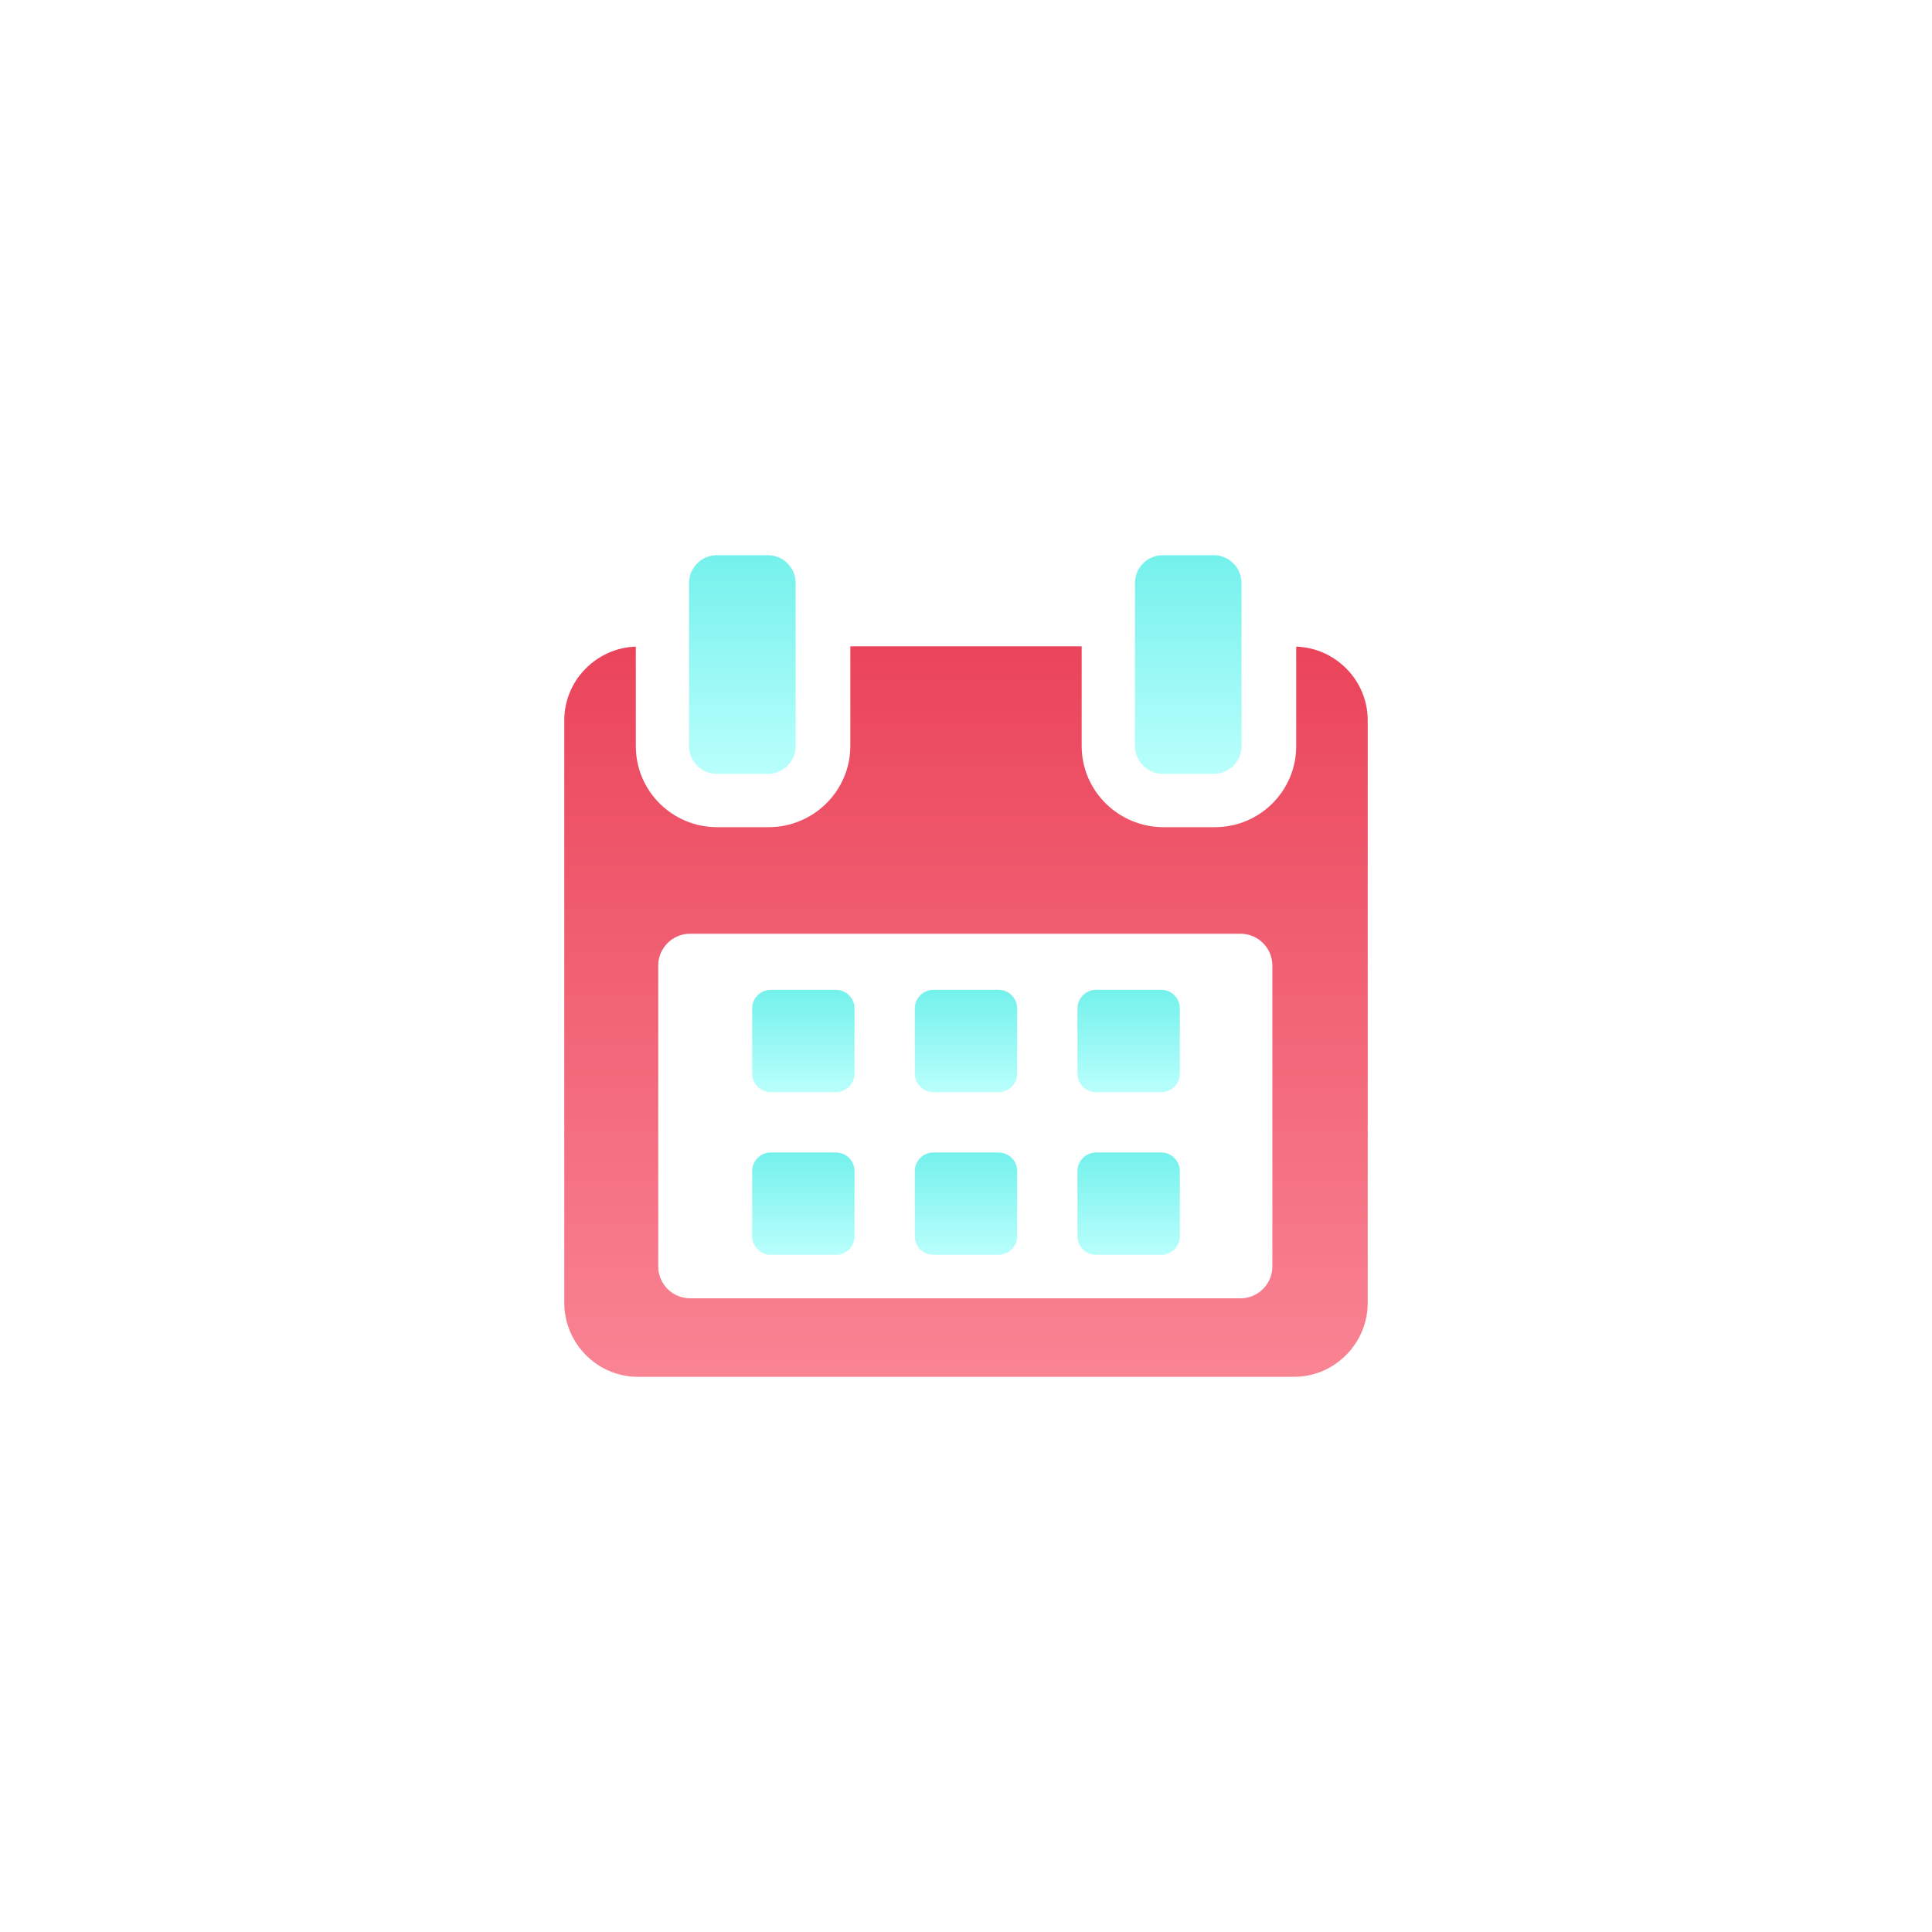 <?xml version="1.0" encoding="UTF-8"?> <svg xmlns="http://www.w3.org/2000/svg" width="87" height="87" viewBox="0 0 87 87" fill="none"> <g filter="url(#filter0_d)"> <path d="M38.481 41.412C38.481 40.949 38.105 40.573 37.641 40.573H34.71C34.247 40.573 33.871 40.949 33.871 41.412V44.343C33.871 44.807 34.247 45.182 34.71 45.182H37.641C38.105 45.182 38.481 44.807 38.481 44.343V41.412Z" fill="url(#paint0_linear)"></path> <path d="M45.805 41.412C45.805 40.949 45.429 40.573 44.966 40.573H42.035C41.571 40.573 41.195 40.949 41.195 41.412V44.343C41.195 44.807 41.571 45.182 42.035 45.182H44.966C45.429 45.182 45.805 44.807 45.805 44.343V41.412Z" fill="url(#paint1_linear)"></path> <path d="M53.129 41.412C53.129 40.949 52.753 40.573 52.29 40.573H49.359C48.895 40.573 48.519 40.949 48.519 41.412V44.343C48.519 44.807 48.895 45.182 49.359 45.182H52.29C52.753 45.182 53.129 44.807 53.129 44.343V41.412Z" fill="url(#paint2_linear)"></path> <path d="M38.481 48.738C38.481 48.274 38.105 47.898 37.641 47.898H34.71C34.247 47.898 33.871 48.274 33.871 48.738V51.668C33.871 52.131 34.247 52.507 34.71 52.507H37.641C38.105 52.507 38.481 52.131 38.481 51.668V48.738Z" fill="url(#paint3_linear)"></path> <path d="M45.805 48.738C45.805 48.274 45.429 47.898 44.966 47.898H42.035C41.571 47.898 41.195 48.274 41.195 48.738V51.668C41.195 52.131 41.571 52.507 42.035 52.507H44.966C45.429 52.507 45.805 52.131 45.805 51.668V48.738Z" fill="url(#paint4_linear)"></path> <path d="M53.129 48.738C53.129 48.274 52.753 47.898 52.29 47.898H49.359C48.895 47.898 48.519 48.274 48.519 48.738V51.668C48.519 52.131 48.895 52.507 49.359 52.507H52.29C52.753 52.507 53.129 52.131 53.129 51.668V48.738Z" fill="url(#paint5_linear)"></path> <path d="M58.37 25.12V29.595C58.37 31.618 56.728 33.249 54.706 33.249H52.395C50.372 33.249 48.709 31.618 48.709 29.595V25.104H38.291V29.595C38.291 31.618 36.629 33.249 34.606 33.249H32.294C30.272 33.249 28.631 31.618 28.631 29.595V25.12C26.863 25.173 25.41 26.636 25.41 28.434V54.664C25.41 56.495 26.895 58 28.727 58H58.273C60.102 58 61.59 56.492 61.59 54.664V28.434C61.59 26.636 60.137 25.173 58.37 25.12ZM57.296 53.03C57.296 53.822 56.654 54.464 55.862 54.464H31.075C30.283 54.464 29.641 53.822 29.641 53.03V39.481C29.641 38.69 30.283 38.047 31.075 38.047H55.862C56.654 38.047 57.296 38.69 57.296 39.481L57.296 53.03Z" fill="url(#paint6_linear)"></path> <path d="M32.286 30.849H34.572C35.266 30.849 35.829 30.288 35.829 29.594V22.256C35.829 21.562 35.266 21 34.572 21H32.286C31.592 21 31.029 21.562 31.029 22.256V29.594C31.029 30.288 31.592 30.849 32.286 30.849Z" fill="url(#paint7_linear)"></path> <path d="M52.365 30.849H54.651C55.345 30.849 55.907 30.288 55.907 29.594V22.256C55.907 21.562 55.345 21 54.651 21H52.365C51.671 21 51.109 21.562 51.109 22.256V29.594C51.109 30.288 51.671 30.849 52.365 30.849Z" fill="url(#paint8_linear)"></path> </g> <defs> <filter id="filter0_d" x="0.41" y="0" width="86.18" height="87" filterUnits="userSpaceOnUse" color-interpolation-filters="sRGB"> <feFlood flood-opacity="0" result="BackgroundImageFix"></feFlood> <feColorMatrix in="SourceAlpha" type="matrix" values="0 0 0 0 0 0 0 0 0 0 0 0 0 0 0 0 0 0 127 0" result="hardAlpha"></feColorMatrix> <feOffset dy="4"></feOffset> <feGaussianBlur stdDeviation="12.5"></feGaussianBlur> <feComposite in2="hardAlpha" operator="out"></feComposite> <feColorMatrix type="matrix" values="0 0 0 0 0.918 0 0 0 0 0.267 0 0 0 0 0.353 0 0 0 0.25 0"></feColorMatrix> <feBlend mode="normal" in2="BackgroundImageFix" result="effect1_dropShadow"></feBlend> <feBlend mode="normal" in="SourceGraphic" in2="effect1_dropShadow" result="shape"></feBlend> </filter> <linearGradient id="paint0_linear" x1="36.176" y1="40.573" x2="36.176" y2="45.182" gradientUnits="userSpaceOnUse"> <stop stop-color="#74F1EC"></stop> <stop offset="1" stop-color="#B9FFFC"></stop> </linearGradient> <linearGradient id="paint1_linear" x1="43.5" y1="40.573" x2="43.5" y2="45.182" gradientUnits="userSpaceOnUse"> <stop stop-color="#74F1EC"></stop> <stop offset="1" stop-color="#B9FFFC"></stop> </linearGradient> <linearGradient id="paint2_linear" x1="50.824" y1="40.573" x2="50.824" y2="45.182" gradientUnits="userSpaceOnUse"> <stop stop-color="#74F1EC"></stop> <stop offset="1" stop-color="#B9FFFC"></stop> </linearGradient> <linearGradient id="paint3_linear" x1="36.176" y1="47.898" x2="36.176" y2="52.507" gradientUnits="userSpaceOnUse"> <stop stop-color="#74F1EC"></stop> <stop offset="1" stop-color="#B9FFFC"></stop> </linearGradient> <linearGradient id="paint4_linear" x1="43.5" y1="47.898" x2="43.5" y2="52.507" gradientUnits="userSpaceOnUse"> <stop stop-color="#74F1EC"></stop> <stop offset="1" stop-color="#B9FFFC"></stop> </linearGradient> <linearGradient id="paint5_linear" x1="50.824" y1="47.898" x2="50.824" y2="52.507" gradientUnits="userSpaceOnUse"> <stop stop-color="#74F1EC"></stop> <stop offset="1" stop-color="#B9FFFC"></stop> </linearGradient> <linearGradient id="paint6_linear" x1="43.5" y1="25.104" x2="43.5" y2="58" gradientUnits="userSpaceOnUse"> <stop stop-color="#EA445A"></stop> <stop offset="1" stop-color="#F98493"></stop> </linearGradient> <linearGradient id="paint7_linear" x1="33.429" y1="21" x2="33.429" y2="30.849" gradientUnits="userSpaceOnUse"> <stop stop-color="#74F1EC"></stop> <stop offset="1" stop-color="#B9FFFC"></stop> </linearGradient> <linearGradient id="paint8_linear" x1="53.508" y1="21" x2="53.508" y2="30.849" gradientUnits="userSpaceOnUse"> <stop stop-color="#74F1EC"></stop> <stop offset="1" stop-color="#B9FFFC"></stop> </linearGradient> </defs> </svg> 